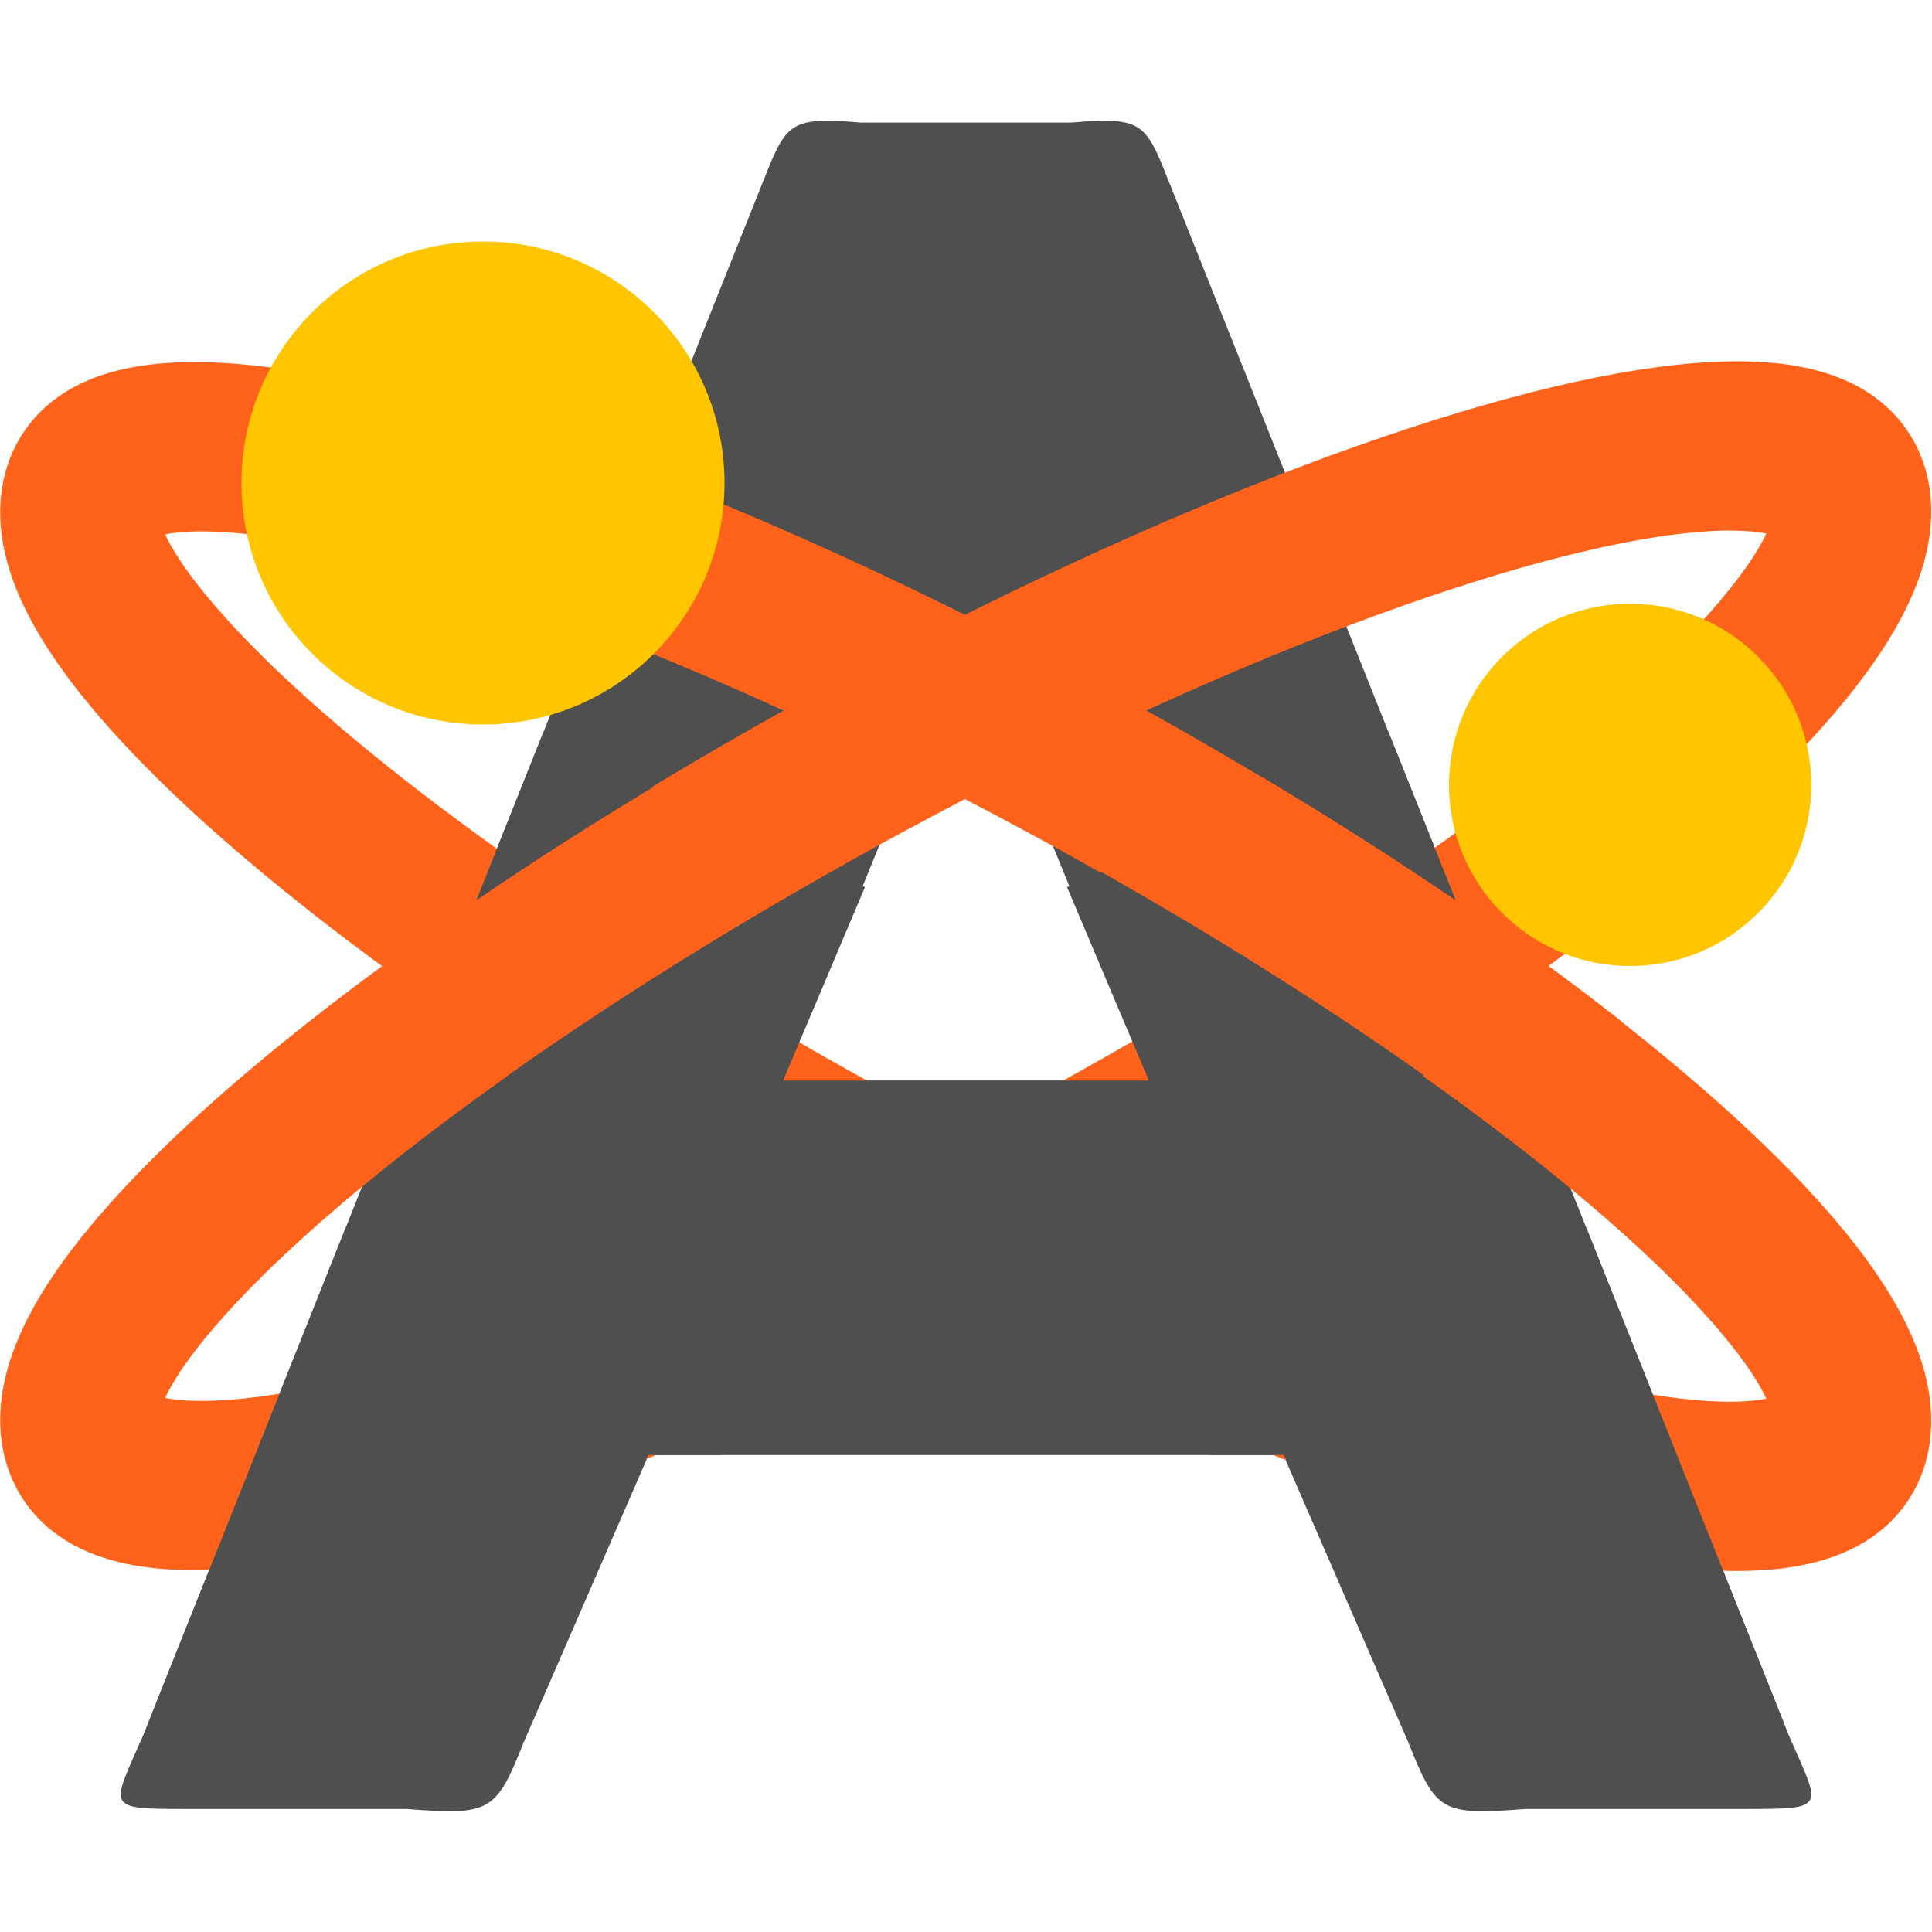 <svg xmlns="http://www.w3.org/2000/svg" width="16" height="16" version="1.1">
 <path style="fill:#4f4f4f" d="M 6.774,1.002 C 6.507,1.021 6.462,1.147 6.313,1.519 L 1.19,14.361 c -0.269,0.62 -0.336,0.62 0.365,0.62 h 1.811 c 0.698,0.054 0.741,0.025 0.971,-0.552 L 5.371,12.05 H 8 10.629 l 1.034,2.379 c 0.23,0.578 0.273,0.606 0.971,0.552 h 1.811 c 0.701,0 0.634,-3.85e-4 0.365,-0.62 L 9.686,1.519 C 9.538,1.147 9.493,1.021 9.226,1.002 9.137,0.996 9.024,1.002 8.873,1.015 H 8 7.126 C 6.976,1.002 6.862,0.996 6.774,1.002 Z M 8,5.247 9.515,8.95 H 8 6.485 Z"/>
 <ellipse style="fill:none;stroke:#ff631b;stroke-width:1.362;stroke-linecap:round;stroke-linejoin:round" cx="10.597" cy="3.254" rx="8.289" ry="1.906" transform="matrix(0.88,0.475,-0.408,0.913,0,0)"/>
 <circle style="fill:#ffc500" cx="4" cy="4" r="2"/>
 <ellipse style="fill:none;stroke:#ff631b;stroke-width:1.362;stroke-linecap:round;stroke-linejoin:round" cx="-4.05" cy="10.867" rx="8.289" ry="1.906" transform="matrix(-0.88,0.475,0.408,0.913,0,0)"/>
 <path style="fill:#4f4f4f" d="M 11.508,6.085 12.484,8.53 5.97,12.05 H 5.371 L 5.117,12.434 1.228,14.267 2.862,10.17 6.676,8.321 6.485,8.95 H 8 9.515 L 8.837,7.347 Z"/>
 <path style="fill:#4f4f4f" d="M 4.492,6.085 3.516,8.53 10.03,12.05 h 0.599 l 0.254,0.383 3.889,1.833 -1.634,-4.097 L 9.324,8.321 9.515,8.95 H 8 6.485 l 0.678,-1.603 z"/>
 <path style="fill:#ff631b" d="m 5.545,6.437 1.374,0.762 C 5.684,7.895 4.574,8.617 3.673,9.294 L 2.572,8.458 C 3.409,7.799 4.415,7.111 5.545,6.437 Z"/>
 <path style="fill:#ff631b" d="m 10.455,6.437 -1.374,0.762 c 1.235,0.696 2.345,1.418 3.246,2.095 L 13.428,8.458 C 12.59,7.799 11.584,7.111 10.455,6.437 Z"/>
 <circle style="fill:#ffc500" cx="13.5" cy="6.5" r="1.5"/>
</svg>
